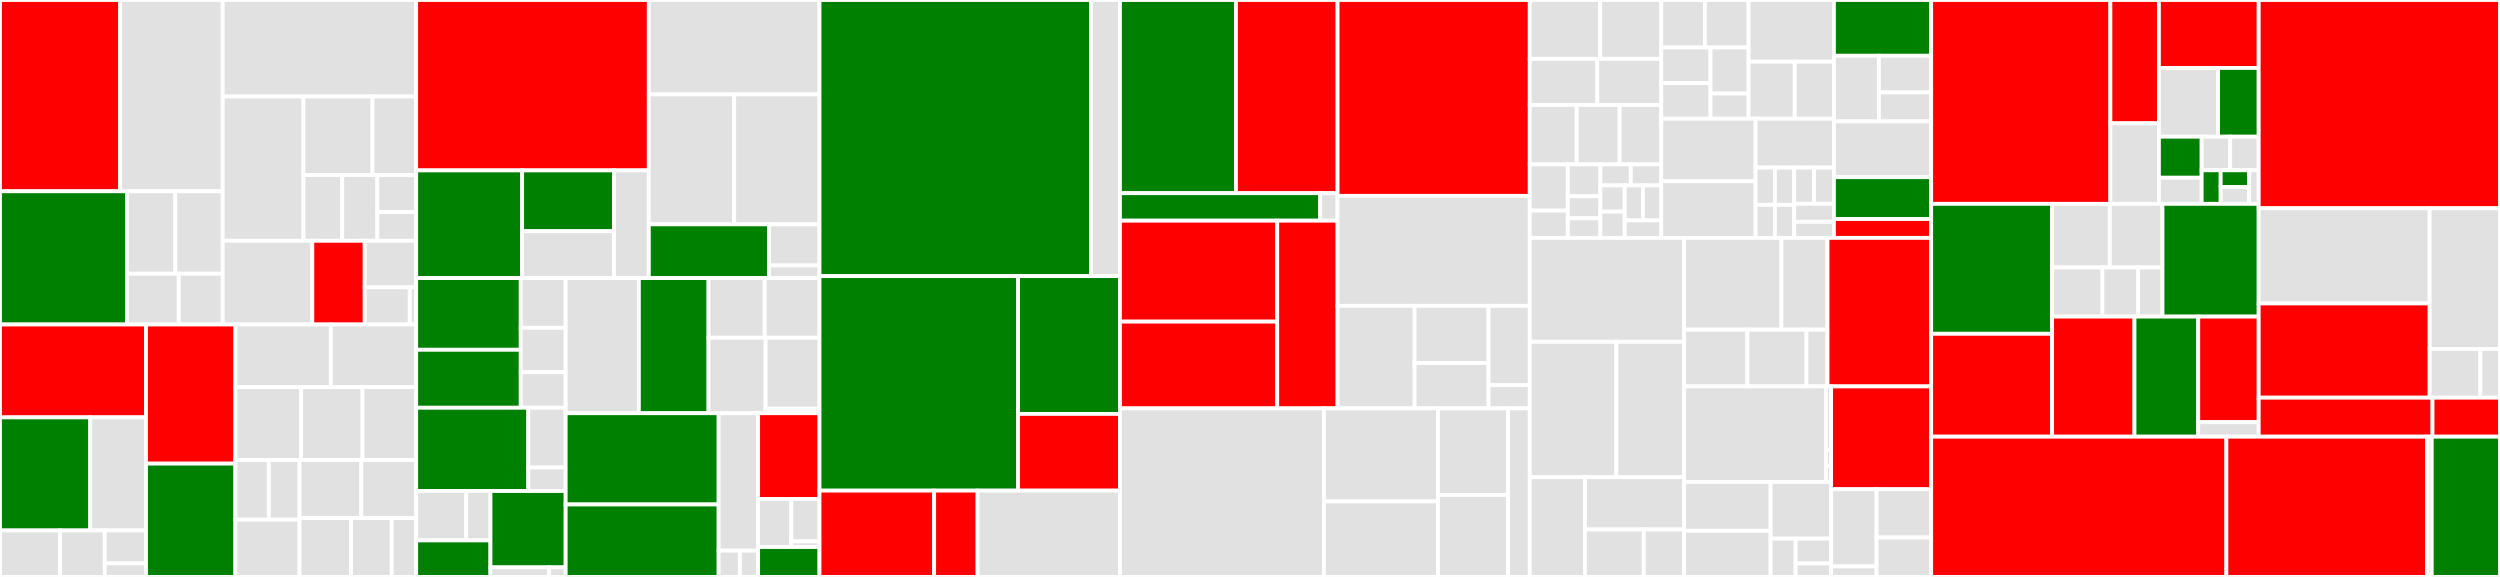 <svg baseProfile="full" width="650" height="150" viewBox="0 0 650 150" version="1.1"
xmlns="http://www.w3.org/2000/svg" xmlns:ev="http://www.w3.org/2001/xml-events"
xmlns:xlink="http://www.w3.org/1999/xlink">

<rect x="0" y="0" width="650" height="150" fill="#333333" stroke="none"/>

<style>rect.s{mask:url(#mask);}</style>
<defs>
  <pattern id="white" width="4" height="4" patternUnits="userSpaceOnUse" patternTransform="rotate(45)">
    <rect width="2" height="2" transform="translate(0,0)" fill="white"></rect>
  </pattern>
  <mask id="mask">
    <rect x="0" y="0" width="100%" height="100%" fill="url(#white)"></rect>
  </mask>
</defs>

<rect x="0" y="0" width="31.231" height="49.727" fill="red" stroke="white" stroke-width="1" class=" tooltipped" data-content="store/raft/storage/compaction.go"><title>store/raft/storage/compaction.go</title></rect>
<rect x="31.231" y="0" width="26.676" height="49.727" fill="#e1e1e1" stroke="white" stroke-width="1" class=" tooltipped" data-content="store/raft/storage/log_storage.go"><title>store/raft/storage/log_storage.go</title></rect>
<rect x="0" y="49.727" width="33.001" height="34.641" fill="green" stroke="white" stroke-width="1" class=" tooltipped" data-content="store/raft/storage/recovery.go"><title>store/raft/storage/recovery.go</title></rect>
<rect x="33.001" y="49.727" width="12.579" height="21.434" fill="#e1e1e1" stroke="white" stroke-width="1" class=" tooltipped" data-content="store/raft/storage/state_storage.go"><title>store/raft/storage/state_storage.go</title></rect>
<rect x="45.579" y="49.727" width="12.327" height="21.434" fill="#e1e1e1" stroke="white" stroke-width="1" class=" tooltipped" data-content="store/raft/storage/snapshot_storage.go"><title>store/raft/storage/snapshot_storage.go</title></rect>
<rect x="33.001" y="71.162" width="13.474" height="13.207" fill="#e1e1e1" stroke="white" stroke-width="1" class=" tooltipped" data-content="store/raft/storage/storage.go"><title>store/raft/storage/storage.go</title></rect>
<rect x="46.474" y="71.162" width="11.432" height="13.207" fill="#e1e1e1" stroke="white" stroke-width="1" class=" tooltipped" data-content="store/raft/storage/wal.go"><title>store/raft/storage/wal.go</title></rect>
<rect x="57.907" y="0" width="50.301" height="25.086" fill="#e1e1e1" stroke="white" stroke-width="1" class=" tooltipped" data-content="store/raft/block/appender.go"><title>store/raft/block/appender.go</title></rect>
<rect x="57.907" y="25.086" width="20.983" height="37.521" fill="#e1e1e1" stroke="white" stroke-width="1" class=" tooltipped" data-content="store/raft/block/engine.go"><title>store/raft/block/engine.go</title></rect>
<rect x="78.889" y="25.086" width="17.961" height="20.416" fill="#e1e1e1" stroke="white" stroke-width="1" class=" tooltipped" data-content="store/raft/block/config.go"><title>store/raft/block/config.go</title></rect>
<rect x="96.85" y="25.086" width="11.358" height="20.416" fill="#e1e1e1" stroke="white" stroke-width="1" class=" tooltipped" data-content="store/raft/block/appender_raft.go"><title>store/raft/block/appender_raft.go</title></rect>
<rect x="78.889" y="45.501" width="10.088" height="17.105" fill="#e1e1e1" stroke="white" stroke-width="1" class=" tooltipped" data-content="store/raft/block/appender_keeper.go"><title>store/raft/block/appender_keeper.go</title></rect>
<rect x="88.977" y="45.501" width="9.142" height="17.105" fill="#e1e1e1" stroke="white" stroke-width="1" class=" tooltipped" data-content="store/raft/block/executor.go"><title>store/raft/block/executor.go</title></rect>
<rect x="98.12" y="45.501" width="10.088" height="9.622" fill="#e1e1e1" stroke="white" stroke-width="1" class=" tooltipped" data-content="store/raft/block/appender_transport.go"><title>store/raft/block/appender_transport.go</title></rect>
<rect x="98.12" y="55.123" width="10.088" height="7.484" fill="#e1e1e1" stroke="white" stroke-width="1" class=" tooltipped" data-content="store/raft/block/appender_snapshot.go"><title>store/raft/block/appender_snapshot.go</title></rect>
<rect x="57.907" y="62.607" width="23.292" height="21.762" fill="#e1e1e1" stroke="white" stroke-width="1" class=" tooltipped" data-content="store/raft/transport/peer.go"><title>store/raft/transport/peer.go</title></rect>
<rect x="81.199" y="62.607" width="13.628" height="21.762" fill="red" stroke="white" stroke-width="1" class=" tooltipped" data-content="store/raft/transport/host.go"><title>store/raft/transport/host.go</title></rect>
<rect x="94.827" y="62.607" width="13.381" height="12.09" fill="#e1e1e1" stroke="white" stroke-width="1" class=" tooltipped" data-content="store/raft/transport/server.go"><title>store/raft/transport/server.go</title></rect>
<rect x="94.827" y="74.697" width="11.708" height="9.672" fill="#e1e1e1" stroke="white" stroke-width="1" class=" tooltipped" data-content="store/raft/transport/resolver.go"><title>store/raft/transport/resolver.go</title></rect>
<rect x="106.535" y="74.697" width="1.673" height="9.672" fill="#e1e1e1" stroke="white" stroke-width="1" class=" tooltipped" data-content="store/raft/transport/loopback.go"><title>store/raft/transport/loopback.go</title></rect>
<rect x="0" y="84.369" width="37.959" height="24.15" fill="red" stroke="white" stroke-width="1" class=" tooltipped" data-content="store/vsb/codec/cloud_event.go"><title>store/vsb/codec/cloud_event.go</title></rect>
<rect x="0" y="108.519" width="23.472" height="29.406" fill="green" stroke="white" stroke-width="1" class=" tooltipped" data-content="store/vsb/codec/entry.go"><title>store/vsb/codec/entry.go</title></rect>
<rect x="23.472" y="108.519" width="14.487" height="29.406" fill="#e1e1e1" stroke="white" stroke-width="1" class=" tooltipped" data-content="store/vsb/codec/packet.go"><title>store/vsb/codec/packet.go</title></rect>
<rect x="0" y="137.925" width="15.63" height="12.075" fill="#e1e1e1" stroke="white" stroke-width="1" class=" tooltipped" data-content="store/vsb/codec/index.go"><title>store/vsb/codec/index.go</title></rect>
<rect x="15.63" y="137.925" width="11.611" height="12.075" fill="#e1e1e1" stroke="white" stroke-width="1" class=" tooltipped" data-content="store/vsb/codec/codec.go"><title>store/vsb/codec/codec.go</title></rect>
<rect x="27.241" y="137.925" width="10.718" height="8.553" fill="#e1e1e1" stroke="white" stroke-width="1" class=" tooltipped" data-content="store/vsb/codec/record.go"><title>store/vsb/codec/record.go</title></rect>
<rect x="27.241" y="146.478" width="10.718" height="3.522" fill="#e1e1e1" stroke="white" stroke-width="1" class=" tooltipped" data-content="store/vsb/codec/end.go"><title>store/vsb/codec/end.go</title></rect>
<rect x="37.959" y="84.369" width="23.252" height="36.178" fill="red" stroke="white" stroke-width="1" class=" tooltipped" data-content="store/vsb/block_append.go"><title>store/vsb/block_append.go</title></rect>
<rect x="37.959" y="120.547" width="23.252" height="29.453" fill="green" stroke="white" stroke-width="1" class=" tooltipped" data-content="store/vsb/block_open.go"><title>store/vsb/block_open.go</title></rect>
<rect x="61.211" y="84.369" width="24.822" height="16.293" fill="#e1e1e1" stroke="white" stroke-width="1" class=" tooltipped" data-content="store/vsb/block_seek.go"><title>store/vsb/block_seek.go</title></rect>
<rect x="86.033" y="84.369" width="22.175" height="16.293" fill="#e1e1e1" stroke="white" stroke-width="1" class=" tooltipped" data-content="store/vsb/engine_open.go"><title>store/vsb/engine_open.go</title></rect>
<rect x="61.211" y="100.662" width="17.09" height="18.932" fill="#e1e1e1" stroke="white" stroke-width="1" class=" tooltipped" data-content="store/vsb/block_snapshot.go"><title>store/vsb/block_snapshot.go</title></rect>
<rect x="78.3" y="100.662" width="15.95" height="18.932" fill="#e1e1e1" stroke="white" stroke-width="1" class=" tooltipped" data-content="store/vsb/block_header.go"><title>store/vsb/block_header.go</title></rect>
<rect x="94.251" y="100.662" width="13.957" height="18.932" fill="#e1e1e1" stroke="white" stroke-width="1" class=" tooltipped" data-content="store/vsb/fragment.go"><title>store/vsb/fragment.go</title></rect>
<rect x="61.211" y="119.594" width="8.683" height="15.527" fill="#e1e1e1" stroke="white" stroke-width="1" class=" tooltipped" data-content="store/vsb/index/index.go"><title>store/vsb/index/index.go</title></rect>
<rect x="69.893" y="119.594" width="7.988" height="15.527" fill="#e1e1e1" stroke="white" stroke-width="1" class=" tooltipped" data-content="store/vsb/index/entry.go"><title>store/vsb/index/entry.go</title></rect>
<rect x="61.211" y="135.12" width="16.671" height="14.88" fill="#e1e1e1" stroke="white" stroke-width="1" class=" tooltipped" data-content="store/vsb/block.go"><title>store/vsb/block.go</title></rect>
<rect x="77.881" y="119.594" width="16.055" height="15.114" fill="#e1e1e1" stroke="white" stroke-width="1" class=" tooltipped" data-content="store/vsb/config.go"><title>store/vsb/config.go</title></rect>
<rect x="93.936" y="119.594" width="14.271" height="15.114" fill="#e1e1e1" stroke="white" stroke-width="1" class=" tooltipped" data-content="store/vsb/engine_recover.go"><title>store/vsb/engine_recover.go</title></rect>
<rect x="77.881" y="134.708" width="13.4" height="15.292" fill="#e1e1e1" stroke="white" stroke-width="1" class=" tooltipped" data-content="store/vsb/block_read.go"><title>store/vsb/block_read.go</title></rect>
<rect x="91.281" y="134.708" width="10.579" height="15.292" fill="#e1e1e1" stroke="white" stroke-width="1" class=" tooltipped" data-content="store/vsb/entry/wrapper.go"><title>store/vsb/entry/wrapper.go</title></rect>
<rect x="101.86" y="134.708" width="6.347" height="15.292" fill="#e1e1e1" stroke="white" stroke-width="1" class=" tooltipped" data-content="store/vsb/engine.go"><title>store/vsb/engine.go</title></rect>
<rect x="108.208" y="0" width="60.487" height="44.307" fill="red" stroke="white" stroke-width="1" class=" tooltipped" data-content="store/segment/server.go"><title>store/segment/server.go</title></rect>
<rect x="108.208" y="44.307" width="27.547" height="27.993" fill="green" stroke="white" stroke-width="1" class=" tooltipped" data-content="store/segment/server_init.go"><title>store/segment/server_init.go</title></rect>
<rect x="135.754" y="44.307" width="23.887" height="15.802" fill="green" stroke="white" stroke-width="1" class=" tooltipped" data-content="store/segment/api.go"><title>store/segment/api.go</title></rect>
<rect x="135.754" y="60.11" width="23.887" height="12.19" fill="#e1e1e1" stroke="white" stroke-width="1" class=" tooltipped" data-content="store/segment/replica.go"><title>store/segment/replica.go</title></rect>
<rect x="159.641" y="44.307" width="9.054" height="27.993" fill="#e1e1e1" stroke="white" stroke-width="1" class=" tooltipped" data-content="store/segment/polling.go"><title>store/segment/polling.go</title></rect>
<rect x="168.695" y="0" width="44.377" height="24.546" fill="#e1e1e1" stroke="white" stroke-width="1" class=" tooltipped" data-content="store/meta/codec.go"><title>store/meta/codec.go</title></rect>
<rect x="168.695" y="24.546" width="22.189" height="33.781" fill="#e1e1e1" stroke="white" stroke-width="1" class=" tooltipped" data-content="store/meta/sync.go"><title>store/meta/sync.go</title></rect>
<rect x="190.883" y="24.546" width="22.189" height="33.781" fill="#e1e1e1" stroke="white" stroke-width="1" class=" tooltipped" data-content="store/meta/async.go"><title>store/meta/async.go</title></rect>
<rect x="168.695" y="58.326" width="31.257" height="13.974" fill="green" stroke="white" stroke-width="1" class=" tooltipped" data-content="store/meta/snapshot.go"><title>store/meta/snapshot.go</title></rect>
<rect x="199.952" y="58.326" width="13.12" height="10.686" fill="#e1e1e1" stroke="white" stroke-width="1" class=" tooltipped" data-content="store/meta/range.go"><title>store/meta/range.go</title></rect>
<rect x="199.952" y="69.012" width="13.12" height="3.288" fill="#e1e1e1" stroke="white" stroke-width="1" class=" tooltipped" data-content="store/meta/store.go"><title>store/meta/store.go</title></rect>
<rect x="108.208" y="72.3" width="27.189" height="18.643" fill="green" stroke="white" stroke-width="1" class=" tooltipped" data-content="store/io/zone/segmentedfile/segmented_file.go"><title>store/io/zone/segmentedfile/segmented_file.go</title></rect>
<rect x="108.208" y="90.943" width="27.189" height="15.073" fill="green" stroke="white" stroke-width="1" class=" tooltipped" data-content="store/io/zone/segmentedfile/recovery.go"><title>store/io/zone/segmentedfile/recovery.go</title></rect>
<rect x="135.397" y="72.3" width="11.675" height="12.932" fill="#e1e1e1" stroke="white" stroke-width="1" class=" tooltipped" data-content="store/io/zone/segmentedfile/compaction.go"><title>store/io/zone/segmentedfile/compaction.go</title></rect>
<rect x="135.397" y="85.233" width="11.675" height="11.547" fill="#e1e1e1" stroke="white" stroke-width="1" class=" tooltipped" data-content="store/io/zone/segmentedfile/segment.go"><title>store/io/zone/segmentedfile/segment.go</title></rect>
<rect x="135.397" y="96.779" width="11.675" height="9.237" fill="#e1e1e1" stroke="white" stroke-width="1" class=" tooltipped" data-content="store/io/zone/segmentedfile/config.go"><title>store/io/zone/segmentedfile/config.go</title></rect>
<rect x="108.208" y="106.016" width="29.148" height="21.645" fill="green" stroke="white" stroke-width="1" class=" tooltipped" data-content="store/io/block/buffer.go"><title>store/io/block/buffer.go</title></rect>
<rect x="137.356" y="106.016" width="9.716" height="15.54" fill="#e1e1e1" stroke="white" stroke-width="1" class=" tooltipped" data-content="store/io/block/buffer_pool.go"><title>store/io/block/buffer_pool.go</title></rect>
<rect x="137.356" y="121.556" width="9.716" height="6.105" fill="#e1e1e1" stroke="white" stroke-width="1" class=" tooltipped" data-content="store/io/block/oneshot.go"><title>store/io/block/oneshot.go</title></rect>
<rect x="108.208" y="127.661" width="13.014" height="12.845" fill="#e1e1e1" stroke="white" stroke-width="1" class=" tooltipped" data-content="store/io/engine/psync/psync.go"><title>store/io/engine/psync/psync.go</title></rect>
<rect x="121.222" y="127.661" width="6.297" height="12.845" fill="#e1e1e1" stroke="white" stroke-width="1" class=" tooltipped" data-content="store/io/engine/psync/config.go"><title>store/io/engine/psync/config.go</title></rect>
<rect x="108.208" y="140.506" width="19.311" height="9.494" fill="green" stroke="white" stroke-width="1" class=" tooltipped" data-content="store/io/engine/uring/uring.go"><title>store/io/engine/uring/uring.go</title></rect>
<rect x="127.519" y="127.661" width="19.553" height="19.857" fill="green" stroke="white" stroke-width="1" class=" tooltipped" data-content="store/io/file.go"><title>store/io/file.go</title></rect>
<rect x="127.519" y="147.518" width="15.208" height="2.482" fill="#e1e1e1" stroke="white" stroke-width="1" class=" tooltipped" data-content="store/io/file_linux.go"><title>store/io/file_linux.go</title></rect>
<rect x="142.727" y="147.518" width="4.345" height="2.482" fill="#e1e1e1" stroke="white" stroke-width="1" class=" tooltipped" data-content="store/io/write.go"><title>store/io/write.go</title></rect>
<rect x="147.072" y="72.3" width="19.033" height="35.132" fill="#e1e1e1" stroke="white" stroke-width="1" class=" tooltipped" data-content="store/wal/wal.go"><title>store/wal/wal.go</title></rect>
<rect x="166.104" y="72.3" width="18.112" height="35.132" fill="green" stroke="white" stroke-width="1" class=" tooltipped" data-content="store/wal/recovery.go"><title>store/wal/recovery.go</title></rect>
<rect x="184.216" y="72.3" width="14.602" height="15.511" fill="#e1e1e1" stroke="white" stroke-width="1" class=" tooltipped" data-content="store/wal/record/packing.go"><title>store/wal/record/packing.go</title></rect>
<rect x="198.818" y="72.3" width="14.254" height="15.511" fill="#e1e1e1" stroke="white" stroke-width="1" class=" tooltipped" data-content="store/wal/record/record.go"><title>store/wal/record/record.go</title></rect>
<rect x="184.216" y="87.811" width="14.84" height="19.622" fill="#e1e1e1" stroke="white" stroke-width="1" class=" tooltipped" data-content="store/wal/config.go"><title>store/wal/config.go</title></rect>
<rect x="199.056" y="87.811" width="14.016" height="18.468" fill="#e1e1e1" stroke="white" stroke-width="1" class=" tooltipped" data-content="store/wal/appender.go"><title>store/wal/appender.go</title></rect>
<rect x="199.056" y="106.278" width="14.016" height="1.154" fill="#e1e1e1" stroke="white" stroke-width="1" class=" tooltipped" data-content="store/wal/config_linux.go"><title>store/wal/config_linux.go</title></rect>
<rect x="147.072" y="107.433" width="39.777" height="23.724" fill="green" stroke="white" stroke-width="1" class=" tooltipped" data-content="store/schema/ce/convert/entry.go"><title>store/schema/ce/convert/entry.go</title></rect>
<rect x="147.072" y="131.156" width="39.777" height="18.844" fill="green" stroke="white" stroke-width="1" class=" tooltipped" data-content="store/schema/ce/convert/protobuf.go"><title>store/schema/ce/convert/protobuf.go</title></rect>
<rect x="186.849" y="107.433" width="10.261" height="35.736" fill="#e1e1e1" stroke="white" stroke-width="1" class=" tooltipped" data-content="store/schema/ce/typesystem/value.go"><title>store/schema/ce/typesystem/value.go</title></rect>
<rect x="186.849" y="143.168" width="5.525" height="6.832" fill="#e1e1e1" stroke="white" stroke-width="1" class=" tooltipped" data-content="store/schema/ce/key.go"><title>store/schema/ce/key.go</title></rect>
<rect x="192.374" y="143.168" width="4.736" height="6.832" fill="#e1e1e1" stroke="white" stroke-width="1" class=" tooltipped" data-content="store/schema/ce/field.go"><title>store/schema/ce/field.go</title></rect>
<rect x="197.11" y="107.433" width="15.962" height="22.297" fill="red" stroke="white" stroke-width="1" class=" tooltipped" data-content="store/block/entry.go"><title>store/block/entry.go</title></rect>
<rect x="197.11" y="129.73" width="8.628" height="12.5" fill="#e1e1e1" stroke="white" stroke-width="1" class=" tooltipped" data-content="store/block/fragment.go"><title>store/block/fragment.go</title></rect>
<rect x="205.738" y="129.73" width="7.334" height="11.029" fill="#e1e1e1" stroke="white" stroke-width="1" class=" tooltipped" data-content="store/block/raw/engine.go"><title>store/block/raw/engine.go</title></rect>
<rect x="205.738" y="140.759" width="7.334" height="1.471" fill="#e1e1e1" stroke="white" stroke-width="1" class=" tooltipped" data-content="store/block/raw.go"><title>store/block/raw.go</title></rect>
<rect x="197.11" y="142.23" width="15.962" height="7.77" fill="green" stroke="white" stroke-width="1" class=" tooltipped" data-content="store/config.go"><title>store/config.go</title></rect>
<rect x="213.072" y="0" width="70.607" height="71.79" fill="green" stroke="white" stroke-width="1" class=" tooltipped" data-content="controller/eventbus/eventlog/eventlog.go"><title>controller/eventbus/eventlog/eventlog.go</title></rect>
<rect x="283.678" y="0" width="7.511" height="71.79" fill="#e1e1e1" stroke="white" stroke-width="1" class=" tooltipped" data-content="controller/eventbus/eventlog/segment.go"><title>controller/eventbus/eventlog/segment.go</title></rect>
<rect x="213.072" y="71.79" width="51.627" height="55.775" fill="green" stroke="white" stroke-width="1" class=" tooltipped" data-content="controller/eventbus/controller.go"><title>controller/eventbus/controller.go</title></rect>
<rect x="264.699" y="71.79" width="26.49" height="35.827" fill="green" stroke="white" stroke-width="1" class=" tooltipped" data-content="controller/eventbus/server/manager.go"><title>controller/eventbus/server/manager.go</title></rect>
<rect x="264.699" y="107.617" width="26.49" height="19.949" fill="red" stroke="white" stroke-width="1" class=" tooltipped" data-content="controller/eventbus/server/instance.go"><title>controller/eventbus/server/instance.go</title></rect>
<rect x="213.072" y="127.566" width="29.805" height="22.434" fill="red" stroke="white" stroke-width="1" class=" tooltipped" data-content="controller/eventbus/block/block.go"><title>controller/eventbus/block/block.go</title></rect>
<rect x="242.877" y="127.566" width="11.297" height="22.434" fill="red" stroke="white" stroke-width="1" class=" tooltipped" data-content="controller/eventbus/block/selector.go"><title>controller/eventbus/block/selector.go</title></rect>
<rect x="254.174" y="127.566" width="37.016" height="22.434" fill="#e1e1e1" stroke="white" stroke-width="1" class=" tooltipped" data-content="controller/eventbus/volume/manager.go"><title>controller/eventbus/volume/manager.go</title></rect>
<rect x="291.19" y="0" width="30.168" height="50.228" fill="green" stroke="white" stroke-width="1" class=" tooltipped" data-content="controller/trigger/worker/manager.go"><title>controller/trigger/worker/manager.go</title></rect>
<rect x="321.358" y="0" width="26.41" height="50.228" fill="red" stroke="white" stroke-width="1" class=" tooltipped" data-content="controller/trigger/worker/worker.go"><title>controller/trigger/worker/worker.go</title></rect>
<rect x="291.19" y="50.228" width="52.052" height="7.148" fill="green" stroke="white" stroke-width="1" class=" tooltipped" data-content="controller/trigger/worker/scheduler.go"><title>controller/trigger/worker/scheduler.go</title></rect>
<rect x="343.242" y="50.228" width="4.526" height="7.148" fill="#e1e1e1" stroke="white" stroke-width="1" class=" tooltipped" data-content="controller/trigger/worker/policy.go"><title>controller/trigger/worker/policy.go</title></rect>
<rect x="291.19" y="57.376" width="40.887" height="26.245" fill="red" stroke="white" stroke-width="1" class=" tooltipped" data-content="controller/trigger/subscription/subscription.go"><title>controller/trigger/subscription/subscription.go</title></rect>
<rect x="291.19" y="83.621" width="40.887" height="22.553" fill="red" stroke="white" stroke-width="1" class=" tooltipped" data-content="controller/trigger/subscription/offset/offset.go"><title>controller/trigger/subscription/offset/offset.go</title></rect>
<rect x="332.076" y="57.376" width="15.692" height="48.798" fill="red" stroke="white" stroke-width="1" class=" tooltipped" data-content="controller/trigger/subscription/offset.go"><title>controller/trigger/subscription/offset.go</title></rect>
<rect x="347.768" y="0" width="49.976" height="50.929" fill="red" stroke="white" stroke-width="1" class=" tooltipped" data-content="controller/trigger/controller.go"><title>controller/trigger/controller.go</title></rect>
<rect x="347.768" y="50.929" width="49.976" height="28.594" fill="#e1e1e1" stroke="white" stroke-width="1" class=" tooltipped" data-content="controller/trigger/validation/subscription.go"><title>controller/trigger/validation/subscription.go</title></rect>
<rect x="347.768" y="79.523" width="20.031" height="26.651" fill="#e1e1e1" stroke="white" stroke-width="1" class=" tooltipped" data-content="controller/trigger/storage/secret.go"><title>controller/trigger/storage/secret.go</title></rect>
<rect x="367.799" y="79.523" width="19.221" height="14.869" fill="#e1e1e1" stroke="white" stroke-width="1" class=" tooltipped" data-content="controller/trigger/storage/subscription.go"><title>controller/trigger/storage/subscription.go</title></rect>
<rect x="367.799" y="94.391" width="19.221" height="11.783" fill="#e1e1e1" stroke="white" stroke-width="1" class=" tooltipped" data-content="controller/trigger/storage/offset.go"><title>controller/trigger/storage/offset.go</title></rect>
<rect x="387.02" y="79.523" width="10.724" height="20.617" fill="#e1e1e1" stroke="white" stroke-width="1" class=" tooltipped" data-content="controller/trigger/storage/trigger_worker.go"><title>controller/trigger/storage/trigger_worker.go</title></rect>
<rect x="387.02" y="100.14" width="10.724" height="6.034" fill="#e1e1e1" stroke="white" stroke-width="1" class=" tooltipped" data-content="controller/trigger/storage/storage.go"><title>controller/trigger/storage/storage.go</title></rect>
<rect x="291.19" y="106.174" width="53.031" height="43.826" fill="#e1e1e1" stroke="white" stroke-width="1" class=" tooltipped" data-content="controller/tenant/controller.go"><title>controller/tenant/controller.go</title></rect>
<rect x="344.22" y="106.174" width="29.653" height="24.186" fill="#e1e1e1" stroke="white" stroke-width="1" class=" tooltipped" data-content="controller/tenant/manager/role.go"><title>controller/tenant/manager/role.go</title></rect>
<rect x="344.22" y="130.36" width="29.653" height="19.64" fill="#e1e1e1" stroke="white" stroke-width="1" class=" tooltipped" data-content="controller/tenant/manager/token.go"><title>controller/tenant/manager/token.go</title></rect>
<rect x="373.873" y="106.174" width="18.21" height="22.505" fill="#e1e1e1" stroke="white" stroke-width="1" class=" tooltipped" data-content="controller/tenant/manager/namespace.go"><title>controller/tenant/manager/namespace.go</title></rect>
<rect x="373.873" y="128.679" width="18.21" height="21.321" fill="#e1e1e1" stroke="white" stroke-width="1" class=" tooltipped" data-content="controller/tenant/manager/user.go"><title>controller/tenant/manager/user.go</title></rect>
<rect x="392.084" y="106.174" width="5.66" height="43.826" fill="#e1e1e1" stroke="white" stroke-width="1" class=" tooltipped" data-content="controller/tenant/metadata/role.go"><title>controller/tenant/metadata/role.go</title></rect>
<rect x="397.743" y="0" width="18.322" height="15.305" fill="#e1e1e1" stroke="white" stroke-width="1" class=" tooltipped" data-content="primitive/transform/action/strings/split_between_positions.go"><title>primitive/transform/action/strings/split_between_positions.go</title></rect>
<rect x="416.065" y="0" width="15.855" height="15.305" fill="#e1e1e1" stroke="white" stroke-width="1" class=" tooltipped" data-content="primitive/transform/action/strings/replace_with_regrex.go"><title>primitive/transform/action/strings/replace_with_regrex.go</title></rect>
<rect x="397.743" y="15.305" width="17.538" height="11.991" fill="#e1e1e1" stroke="white" stroke-width="1" class=" tooltipped" data-content="primitive/transform/action/strings/split_with_intervals.go"><title>primitive/transform/action/strings/split_with_intervals.go</title></rect>
<rect x="415.282" y="15.305" width="16.639" height="11.991" fill="#e1e1e1" stroke="white" stroke-width="1" class=" tooltipped" data-content="primitive/transform/action/strings/extract_between_delimiters.go"><title>primitive/transform/action/strings/extract_between_delimiters.go</title></rect>
<rect x="397.743" y="27.296" width="12.206" height="15.462" fill="#e1e1e1" stroke="white" stroke-width="1" class=" tooltipped" data-content="primitive/transform/action/strings/extract_between_positions.go"><title>primitive/transform/action/strings/extract_between_positions.go</title></rect>
<rect x="409.949" y="27.296" width="11.16" height="15.462" fill="#e1e1e1" stroke="white" stroke-width="1" class=" tooltipped" data-content="primitive/transform/action/strings/check_custom_values.go"><title>primitive/transform/action/strings/check_custom_values.go</title></rect>
<rect x="421.109" y="27.296" width="10.811" height="15.462" fill="#e1e1e1" stroke="white" stroke-width="1" class=" tooltipped" data-content="primitive/transform/action/strings/extract_missing.go"><title>primitive/transform/action/strings/extract_missing.go</title></rect>
<rect x="397.743" y="42.758" width="9.886" height="12" fill="#e1e1e1" stroke="white" stroke-width="1" class=" tooltipped" data-content="primitive/transform/action/strings/replace_string.go"><title>primitive/transform/action/strings/replace_string.go</title></rect>
<rect x="397.743" y="54.759" width="9.886" height="7.091" fill="#e1e1e1" stroke="white" stroke-width="1" class=" tooltipped" data-content="primitive/transform/action/strings/split_from_start.go"><title>primitive/transform/action/strings/split_from_start.go</title></rect>
<rect x="407.629" y="42.758" width="8.474" height="8.273" fill="#e1e1e1" stroke="white" stroke-width="1" class=" tooltipped" data-content="primitive/transform/action/strings/split_with_delimiter.go"><title>primitive/transform/action/strings/split_with_delimiter.go</title></rect>
<rect x="407.629" y="51.031" width="8.474" height="5.727" fill="#e1e1e1" stroke="white" stroke-width="1" class=" tooltipped" data-content="primitive/transform/action/strings/join.go"><title>primitive/transform/action/strings/join.go</title></rect>
<rect x="407.629" y="56.759" width="8.474" height="5.091" fill="#e1e1e1" stroke="white" stroke-width="1" class=" tooltipped" data-content="primitive/transform/action/strings/add_prefix.go"><title>primitive/transform/action/strings/add_prefix.go</title></rect>
<rect x="416.103" y="42.758" width="7.909" height="5.455" fill="#e1e1e1" stroke="white" stroke-width="1" class=" tooltipped" data-content="primitive/transform/action/strings/add_suffix.go"><title>primitive/transform/action/strings/add_suffix.go</title></rect>
<rect x="424.012" y="42.758" width="7.909" height="5.455" fill="#e1e1e1" stroke="white" stroke-width="1" class=" tooltipped" data-content="primitive/transform/action/strings/lower_case.go"><title>primitive/transform/action/strings/lower_case.go</title></rect>
<rect x="416.103" y="48.213" width="6.327" height="6.818" fill="#e1e1e1" stroke="white" stroke-width="1" class=" tooltipped" data-content="primitive/transform/action/strings/upper_case.go"><title>primitive/transform/action/strings/upper_case.go</title></rect>
<rect x="416.103" y="55.031" width="6.327" height="6.818" fill="#e1e1e1" stroke="white" stroke-width="1" class=" tooltipped" data-content="primitive/transform/action/strings/capitalize_word.go"><title>primitive/transform/action/strings/capitalize_word.go</title></rect>
<rect x="422.43" y="48.213" width="4.745" height="9.091" fill="#e1e1e1" stroke="white" stroke-width="1" class=" tooltipped" data-content="primitive/transform/action/strings/capitalize_sentence.go"><title>primitive/transform/action/strings/capitalize_sentence.go</title></rect>
<rect x="427.175" y="48.213" width="4.745" height="9.091" fill="#e1e1e1" stroke="white" stroke-width="1" class=" tooltipped" data-content="primitive/transform/action/strings/replace_between_positions.go"><title>primitive/transform/action/strings/replace_between_positions.go</title></rect>
<rect x="422.43" y="57.304" width="9.49" height="4.546" fill="#e1e1e1" stroke="white" stroke-width="1" class=" tooltipped" data-content="primitive/transform/action/strings/replace_between_delimiters.go"><title>primitive/transform/action/strings/replace_between_delimiters.go</title></rect>
<rect x="431.92" y="0" width="11.356" height="12.346" fill="#e1e1e1" stroke="white" stroke-width="1" class=" tooltipped" data-content="primitive/transform/action/structs/move.go"><title>primitive/transform/action/structs/move.go</title></rect>
<rect x="443.276" y="0" width="11.356" height="12.346" fill="#e1e1e1" stroke="white" stroke-width="1" class=" tooltipped" data-content="primitive/transform/action/structs/rename.go"><title>primitive/transform/action/structs/rename.go</title></rect>
<rect x="431.92" y="12.346" width="12.812" height="9.259" fill="#e1e1e1" stroke="white" stroke-width="1" class=" tooltipped" data-content="primitive/transform/action/structs/create.go"><title>primitive/transform/action/structs/create.go</title></rect>
<rect x="431.92" y="21.605" width="12.812" height="9.259" fill="#e1e1e1" stroke="white" stroke-width="1" class=" tooltipped" data-content="primitive/transform/action/structs/replace.go"><title>primitive/transform/action/structs/replace.go</title></rect>
<rect x="444.732" y="12.346" width="9.9" height="11.983" fill="#e1e1e1" stroke="white" stroke-width="1" class=" tooltipped" data-content="primitive/transform/action/structs/duplicate.go"><title>primitive/transform/action/structs/duplicate.go</title></rect>
<rect x="444.732" y="24.329" width="9.9" height="6.536" fill="#e1e1e1" stroke="white" stroke-width="1" class=" tooltipped" data-content="primitive/transform/action/structs/delete.go"><title>primitive/transform/action/structs/delete.go</title></rect>
<rect x="454.632" y="0" width="22.188" height="16.04" fill="#e1e1e1" stroke="white" stroke-width="1" class=" tooltipped" data-content="primitive/transform/action/array/render.go"><title>primitive/transform/action/array/render.go</title></rect>
<rect x="454.632" y="16.04" width="12.003" height="14.825" fill="#e1e1e1" stroke="white" stroke-width="1" class=" tooltipped" data-content="primitive/transform/action/array/unfold_array.go"><title>primitive/transform/action/array/unfold_array.go</title></rect>
<rect x="466.636" y="16.04" width="10.185" height="14.825" fill="#e1e1e1" stroke="white" stroke-width="1" class=" tooltipped" data-content="primitive/transform/action/array/foreach.go"><title>primitive/transform/action/array/foreach.go</title></rect>
<rect x="431.92" y="30.865" width="24.539" height="16.262" fill="#e1e1e1" stroke="white" stroke-width="1" class=" tooltipped" data-content="primitive/transform/action/source/convert_to_mongodb_sink.go"><title>primitive/transform/action/source/convert_to_mongodb_sink.go</title></rect>
<rect x="431.92" y="47.126" width="24.539" height="14.723" fill="#e1e1e1" stroke="white" stroke-width="1" class=" tooltipped" data-content="primitive/transform/action/action.go"><title>primitive/transform/action/action.go</title></rect>
<rect x="456.459" y="30.865" width="20.362" height="12.712" fill="#e1e1e1" stroke="white" stroke-width="1" class=" tooltipped" data-content="primitive/transform/action/condition/condition_if_action.go"><title>primitive/transform/action/condition/condition_if_action.go</title></rect>
<rect x="456.459" y="43.577" width="5.017" height="9.674" fill="#e1e1e1" stroke="white" stroke-width="1" class=" tooltipped" data-content="primitive/transform/action/math/math_add.go"><title>primitive/transform/action/math/math_add.go</title></rect>
<rect x="461.475" y="43.577" width="5.017" height="9.674" fill="#e1e1e1" stroke="white" stroke-width="1" class=" tooltipped" data-content="primitive/transform/action/math/math_mul.go"><title>primitive/transform/action/math/math_mul.go</title></rect>
<rect x="456.459" y="53.251" width="5.017" height="8.599" fill="#e1e1e1" stroke="white" stroke-width="1" class=" tooltipped" data-content="primitive/transform/action/math/math_div.go"><title>primitive/transform/action/math/math_div.go</title></rect>
<rect x="461.475" y="53.251" width="5.017" height="8.599" fill="#e1e1e1" stroke="white" stroke-width="1" class=" tooltipped" data-content="primitive/transform/action/math/math_sub.go"><title>primitive/transform/action/math/math_sub.go</title></rect>
<rect x="466.492" y="43.577" width="5.164" height="9.398" fill="#e1e1e1" stroke="white" stroke-width="1" class=" tooltipped" data-content="primitive/transform/action/datetime/date_format.go"><title>primitive/transform/action/datetime/date_format.go</title></rect>
<rect x="471.656" y="43.577" width="5.164" height="9.398" fill="#e1e1e1" stroke="white" stroke-width="1" class=" tooltipped" data-content="primitive/transform/action/datetime/unixtime_format.go"><title>primitive/transform/action/datetime/unixtime_format.go</title></rect>
<rect x="466.492" y="52.974" width="10.328" height="4.699" fill="#e1e1e1" stroke="white" stroke-width="1" class=" tooltipped" data-content="primitive/transform/action/datetime/convert_timezone.go"><title>primitive/transform/action/datetime/convert_timezone.go</title></rect>
<rect x="466.492" y="57.673" width="10.328" height="4.177" fill="#e1e1e1" stroke="white" stroke-width="1" class=" tooltipped" data-content="primitive/transform/action/common/length.go"><title>primitive/transform/action/common/length.go</title></rect>
<rect x="476.821" y="0" width="25.284" height="14.503" fill="green" stroke="white" stroke-width="1" class=" tooltipped" data-content="primitive/transform/arg/event.go"><title>primitive/transform/arg/event.go</title></rect>
<rect x="476.821" y="14.503" width="11.694" height="17.062" fill="#e1e1e1" stroke="white" stroke-width="1" class=" tooltipped" data-content="primitive/transform/arg/arg.go"><title>primitive/transform/arg/arg.go</title></rect>
<rect x="488.514" y="14.503" width="13.59" height="9.523" fill="#e1e1e1" stroke="white" stroke-width="1" class=" tooltipped" data-content="primitive/transform/arg/define.go"><title>primitive/transform/arg/define.go</title></rect>
<rect x="488.514" y="24.026" width="13.59" height="7.539" fill="#e1e1e1" stroke="white" stroke-width="1" class=" tooltipped" data-content="primitive/transform/arg/constant.go"><title>primitive/transform/arg/constant.go</title></rect>
<rect x="476.821" y="31.565" width="25.284" height="14.503" fill="#e1e1e1" stroke="white" stroke-width="1" class=" tooltipped" data-content="primitive/transform/runtime/action.go"><title>primitive/transform/runtime/action.go</title></rect>
<rect x="476.821" y="46.067" width="25.284" height="10.877" fill="green" stroke="white" stroke-width="1" class=" tooltipped" data-content="primitive/transform/runtime/init.go"><title>primitive/transform/runtime/init.go</title></rect>
<rect x="476.821" y="56.944" width="25.284" height="4.905" fill="red" stroke="white" stroke-width="1" class=" tooltipped" data-content="primitive/transform/function/util/time.go"><title>primitive/transform/function/util/time.go</title></rect>
<rect x="397.743" y="61.85" width="40.129" height="27.009" fill="#e1e1e1" stroke="white" stroke-width="1" class=" tooltipped" data-content="primitive/template/json/parser.go"><title>primitive/template/json/parser.go</title></rect>
<rect x="397.743" y="88.859" width="22.515" height="35.206" fill="#e1e1e1" stroke="white" stroke-width="1" class=" tooltipped" data-content="primitive/template/json/tokenize.go"><title>primitive/template/json/tokenize.go</title></rect>
<rect x="420.259" y="88.859" width="17.614" height="35.206" fill="#e1e1e1" stroke="white" stroke-width="1" class=" tooltipped" data-content="primitive/template/json/generator.go"><title>primitive/template/json/generator.go</title></rect>
<rect x="397.743" y="124.066" width="14.347" height="25.934" fill="#e1e1e1" stroke="white" stroke-width="1" class=" tooltipped" data-content="primitive/template/json/helper.go"><title>primitive/template/json/helper.go</title></rect>
<rect x="412.09" y="124.066" width="25.783" height="13.595" fill="#e1e1e1" stroke="white" stroke-width="1" class=" tooltipped" data-content="primitive/template/json/segment.go"><title>primitive/template/json/segment.go</title></rect>
<rect x="412.09" y="137.66" width="15.295" height="12.34" fill="#e1e1e1" stroke="white" stroke-width="1" class=" tooltipped" data-content="primitive/template/json/template.go"><title>primitive/template/json/template.go</title></rect>
<rect x="427.385" y="137.66" width="10.488" height="12.34" fill="#e1e1e1" stroke="white" stroke-width="1" class=" tooltipped" data-content="primitive/template/json/stack.go"><title>primitive/template/json/stack.go</title></rect>
<rect x="437.873" y="61.85" width="25.307" height="23.865" fill="#e1e1e1" stroke="white" stroke-width="1" class=" tooltipped" data-content="primitive/bytes/escape.go"><title>primitive/bytes/escape.go</title></rect>
<rect x="463.18" y="61.85" width="11.975" height="23.865" fill="#e1e1e1" stroke="white" stroke-width="1" class=" tooltipped" data-content="primitive/bytes/io.go"><title>primitive/bytes/io.go</title></rect>
<rect x="437.873" y="85.715" width="16.448" height="14.753" fill="#e1e1e1" stroke="white" stroke-width="1" class=" tooltipped" data-content="primitive/bytes/utf8.go"><title>primitive/bytes/utf8.go</title></rect>
<rect x="454.321" y="85.715" width="15.351" height="14.753" fill="#e1e1e1" stroke="white" stroke-width="1" class=" tooltipped" data-content="primitive/bytes/parse.go"><title>primitive/bytes/parse.go</title></rect>
<rect x="469.672" y="85.715" width="5.483" height="14.753" fill="#e1e1e1" stroke="white" stroke-width="1" class=" tooltipped" data-content="primitive/bytes/unsafe.go"><title>primitive/bytes/unsafe.go</title></rect>
<rect x="475.155" y="61.85" width="26.949" height="38.618" fill="red" stroke="white" stroke-width="1" class=" tooltipped" data-content="primitive/cel/cel.go"><title>primitive/cel/cel.go</title></rect>
<rect x="437.873" y="100.468" width="36.91" height="24.837" fill="#e1e1e1" stroke="white" stroke-width="1" class=" tooltipped" data-content="primitive/json/path/parse.go"><title>primitive/json/path/parse.go</title></rect>
<rect x="474.783" y="100.468" width="1.303" height="16.558" fill="#e1e1e1" stroke="white" stroke-width="1" class=" tooltipped" data-content="primitive/json/path/selector.go"><title>primitive/json/path/selector.go</title></rect>
<rect x="474.783" y="117.026" width="1.303" height="4.139" fill="#e1e1e1" stroke="white" stroke-width="1" class=" tooltipped" data-content="primitive/json/path/path.go"><title>primitive/json/path/path.go</title></rect>
<rect x="474.783" y="121.165" width="1.303" height="4.139" fill="#e1e1e1" stroke="white" stroke-width="1" class=" tooltipped" data-content="primitive/json/path/segment.go"><title>primitive/json/path/segment.go</title></rect>
<rect x="437.873" y="125.305" width="22.491" height="12.707" fill="#e1e1e1" stroke="white" stroke-width="1" class=" tooltipped" data-content="primitive/authorization/role.go"><title>primitive/authorization/role.go</title></rect>
<rect x="437.873" y="138.012" width="22.491" height="11.988" fill="#e1e1e1" stroke="white" stroke-width="1" class=" tooltipped" data-content="primitive/authorization/authorization.go"><title>primitive/authorization/authorization.go</title></rect>
<rect x="460.364" y="125.305" width="15.722" height="14.749" fill="#e1e1e1" stroke="white" stroke-width="1" class=" tooltipped" data-content="primitive/authorization/client.go"><title>primitive/authorization/client.go</title></rect>
<rect x="460.364" y="140.053" width="6.506" height="9.947" fill="#e1e1e1" stroke="white" stroke-width="1" class=" tooltipped" data-content="primitive/authorization/attributes.go"><title>primitive/authorization/attributes.go</title></rect>
<rect x="466.869" y="140.053" width="9.216" height="6.436" fill="#e1e1e1" stroke="white" stroke-width="1" class=" tooltipped" data-content="primitive/authorization/user_role.go"><title>primitive/authorization/user_role.go</title></rect>
<rect x="466.869" y="146.489" width="9.216" height="3.511" fill="#e1e1e1" stroke="white" stroke-width="1" class=" tooltipped" data-content="primitive/authorization/action.go"><title>primitive/authorization/action.go</title></rect>
<rect x="476.085" y="100.468" width="26.019" height="26.735" fill="red" stroke="white" stroke-width="1" class=" tooltipped" data-content="primitive/vanus/id.go"><title>primitive/vanus/id.go</title></rect>
<rect x="476.085" y="127.203" width="11.827" height="20.062" fill="#e1e1e1" stroke="white" stroke-width="1" class=" tooltipped" data-content="primitive/authentication/authentication.go"><title>primitive/authentication/authentication.go</title></rect>
<rect x="476.085" y="147.264" width="11.827" height="2.736" fill="#e1e1e1" stroke="white" stroke-width="1" class=" tooltipped" data-content="primitive/authentication/client.go"><title>primitive/authentication/client.go</title></rect>
<rect x="487.912" y="127.203" width="14.192" height="12.538" fill="#e1e1e1" stroke="white" stroke-width="1" class=" tooltipped" data-content="primitive/queue/queue.go"><title>primitive/queue/queue.go</title></rect>
<rect x="487.912" y="139.741" width="14.192" height="10.259" fill="#e1e1e1" stroke="white" stroke-width="1" class=" tooltipped" data-content="primitive/interceptor/memberinterceptor/member.go"><title>primitive/interceptor/memberinterceptor/member.go</title></rect>
<rect x="502.104" y="0" width="46.597" height="53.002" fill="red" stroke="white" stroke-width="1" class=" tooltipped" data-content="trigger/trigger/trigger.go"><title>trigger/trigger/trigger.go</title></rect>
<rect x="548.701" y="0" width="12.616" height="32.058" fill="red" stroke="white" stroke-width="1" class=" tooltipped" data-content="trigger/trigger/config.go"><title>trigger/trigger/config.go</title></rect>
<rect x="548.701" y="32.058" width="12.616" height="20.944" fill="#e1e1e1" stroke="white" stroke-width="1" class=" tooltipped" data-content="trigger/trigger/util.go"><title>trigger/trigger/util.go</title></rect>
<rect x="561.317" y="0" width="25.944" height="17.667" fill="red" stroke="white" stroke-width="1" class=" tooltipped" data-content="trigger/filter/common.go"><title>trigger/filter/common.go</title></rect>
<rect x="561.317" y="17.667" width="15.385" height="17.875" fill="#e1e1e1" stroke="white" stroke-width="1" class=" tooltipped" data-content="trigger/filter/trigger_filter.go"><title>trigger/filter/trigger_filter.go</title></rect>
<rect x="576.702" y="17.667" width="10.558" height="17.875" fill="green" stroke="white" stroke-width="1" class=" tooltipped" data-content="trigger/filter/cesql_filter.go"><title>trigger/filter/cesql_filter.go</title></rect>
<rect x="561.317" y="35.542" width="11.119" height="10.67" fill="green" stroke="white" stroke-width="1" class=" tooltipped" data-content="trigger/filter/cel_filter.go"><title>trigger/filter/cel_filter.go</title></rect>
<rect x="561.317" y="46.212" width="11.119" height="6.79" fill="#e1e1e1" stroke="white" stroke-width="1" class=" tooltipped" data-content="trigger/filter/not_filter.go"><title>trigger/filter/not_filter.go</title></rect>
<rect x="572.436" y="35.542" width="7.412" height="8.73" fill="#e1e1e1" stroke="white" stroke-width="1" class=" tooltipped" data-content="trigger/filter/all_filter.go"><title>trigger/filter/all_filter.go</title></rect>
<rect x="579.848" y="35.542" width="7.412" height="8.73" fill="#e1e1e1" stroke="white" stroke-width="1" class=" tooltipped" data-content="trigger/filter/any_filter.go"><title>trigger/filter/any_filter.go</title></rect>
<rect x="572.436" y="44.272" width="4.942" height="8.73" fill="green" stroke="white" stroke-width="1" class=" tooltipped" data-content="trigger/filter/exact_filter.go"><title>trigger/filter/exact_filter.go</title></rect>
<rect x="577.377" y="44.272" width="7.412" height="4.365" fill="green" stroke="white" stroke-width="1" class=" tooltipped" data-content="trigger/filter/prefix_filter.go"><title>trigger/filter/prefix_filter.go</title></rect>
<rect x="577.377" y="48.637" width="7.412" height="4.365" fill="#e1e1e1" stroke="white" stroke-width="1" class=" tooltipped" data-content="trigger/filter/suffix_filter.go"><title>trigger/filter/suffix_filter.go</title></rect>
<rect x="584.79" y="44.272" width="2.471" height="8.73" fill="#e1e1e1" stroke="white" stroke-width="1" class=" tooltipped" data-content="trigger/filter/no_filter.go"><title>trigger/filter/no_filter.go</title></rect>
<rect x="502.104" y="53.002" width="31.444" height="33.784" fill="green" stroke="white" stroke-width="1" class=" tooltipped" data-content="trigger/util/event.go"><title>trigger/util/event.go</title></rect>
<rect x="502.104" y="86.786" width="31.444" height="26.753" fill="red" stroke="white" stroke-width="1" class=" tooltipped" data-content="trigger/worker.go"><title>trigger/worker.go</title></rect>
<rect x="533.548" y="53.002" width="15" height="16.537" fill="#e1e1e1" stroke="white" stroke-width="1" class=" tooltipped" data-content="trigger/client/gcloud_functions.go"><title>trigger/client/gcloud_functions.go</title></rect>
<rect x="548.548" y="53.002" width="13.696" height="16.537" fill="#e1e1e1" stroke="white" stroke-width="1" class=" tooltipped" data-content="trigger/client/grpc.go"><title>trigger/client/grpc.go</title></rect>
<rect x="533.548" y="69.538" width="13.082" height="12.778" fill="#e1e1e1" stroke="white" stroke-width="1" class=" tooltipped" data-content="trigger/client/lambda.go"><title>trigger/client/lambda.go</title></rect>
<rect x="546.63" y="69.538" width="9.284" height="12.778" fill="#e1e1e1" stroke="white" stroke-width="1" class=" tooltipped" data-content="trigger/client/http.go"><title>trigger/client/http.go</title></rect>
<rect x="555.914" y="69.538" width="6.33" height="12.778" fill="#e1e1e1" stroke="white" stroke-width="1" class=" tooltipped" data-content="trigger/client/interface.go"><title>trigger/client/interface.go</title></rect>
<rect x="562.244" y="53.002" width="25.017" height="29.315" fill="green" stroke="white" stroke-width="1" class=" tooltipped" data-content="trigger/reader/reader.go"><title>trigger/reader/reader.go</title></rect>
<rect x="533.548" y="82.317" width="21.416" height="31.222" fill="red" stroke="white" stroke-width="1" class=" tooltipped" data-content="trigger/server.go"><title>trigger/server.go</title></rect>
<rect x="554.964" y="82.317" width="16.58" height="31.222" fill="green" stroke="white" stroke-width="1" class=" tooltipped" data-content="trigger/transform/transformer.go"><title>trigger/transform/transformer.go</title></rect>
<rect x="571.544" y="82.317" width="15.717" height="27.448" fill="red" stroke="white" stroke-width="1" class=" tooltipped" data-content="trigger/offset/offset.go"><title>trigger/offset/offset.go</title></rect>
<rect x="571.544" y="109.765" width="15.717" height="3.774" fill="#e1e1e1" stroke="white" stroke-width="1" class=" tooltipped" data-content="trigger/config.go"><title>trigger/config.go</title></rect>
<rect x="587.261" y="0" width="62.739" height="54.148" fill="red" stroke="white" stroke-width="1" class=" tooltipped" data-content="gateway/proxy/proxy.go"><title>gateway/proxy/proxy.go</title></rect>
<rect x="587.261" y="54.148" width="44.454" height="24.746" fill="#e1e1e1" stroke="white" stroke-width="1" class=" tooltipped" data-content="gateway/proxy/deadletter.go"><title>gateway/proxy/deadletter.go</title></rect>
<rect x="587.261" y="78.894" width="44.454" height="24.503" fill="red" stroke="white" stroke-width="1" class=" tooltipped" data-content="gateway/proxy/direct.go"><title>gateway/proxy/direct.go</title></rect>
<rect x="631.715" y="54.148" width="18.285" height="36.568" fill="#e1e1e1" stroke="white" stroke-width="1" class=" tooltipped" data-content="gateway/proxy/auth.go"><title>gateway/proxy/auth.go</title></rect>
<rect x="631.715" y="90.716" width="13.182" height="12.681" fill="#e1e1e1" stroke="white" stroke-width="1" class=" tooltipped" data-content="gateway/proxy/reigister.go"><title>gateway/proxy/reigister.go</title></rect>
<rect x="644.897" y="90.716" width="5.103" height="12.681" fill="#e1e1e1" stroke="white" stroke-width="1" class=" tooltipped" data-content="gateway/proxy/util.go"><title>gateway/proxy/util.go</title></rect>
<rect x="587.261" y="103.397" width="45.194" height="10.142" fill="red" stroke="white" stroke-width="1" class=" tooltipped" data-content="gateway/gateway.go"><title>gateway/gateway.go</title></rect>
<rect x="632.454" y="103.397" width="17.546" height="10.142" fill="red" stroke="white" stroke-width="1" class=" tooltipped" data-content="gateway/config.go"><title>gateway/config.go</title></rect>
<rect x="502.104" y="113.539" width="76.758" height="36.461" fill="red" stroke="white" stroke-width="1" class=" tooltipped" data-content="timer/timingwheel/timingwheel.go"><title>timer/timingwheel/timingwheel.go</title></rect>
<rect x="578.862" y="113.539" width="52.207" height="36.461" fill="red" stroke="white" stroke-width="1" class=" tooltipped" data-content="timer/timingwheel/bucket.go"><title>timer/timingwheel/bucket.go</title></rect>
<rect x="631.069" y="113.539" width="1.183" height="36.461" fill="#e1e1e1" stroke="white" stroke-width="1" class=" tooltipped" data-content="timer/timingwheel/utils.go"><title>timer/timingwheel/utils.go</title></rect>
<rect x="632.253" y="113.539" width="17.747" height="36.461" fill="green" stroke="white" stroke-width="1" class=" tooltipped" data-content="timer/leaderelection/leaderelection.go"><title>timer/leaderelection/leaderelection.go</title></rect>
</svg>